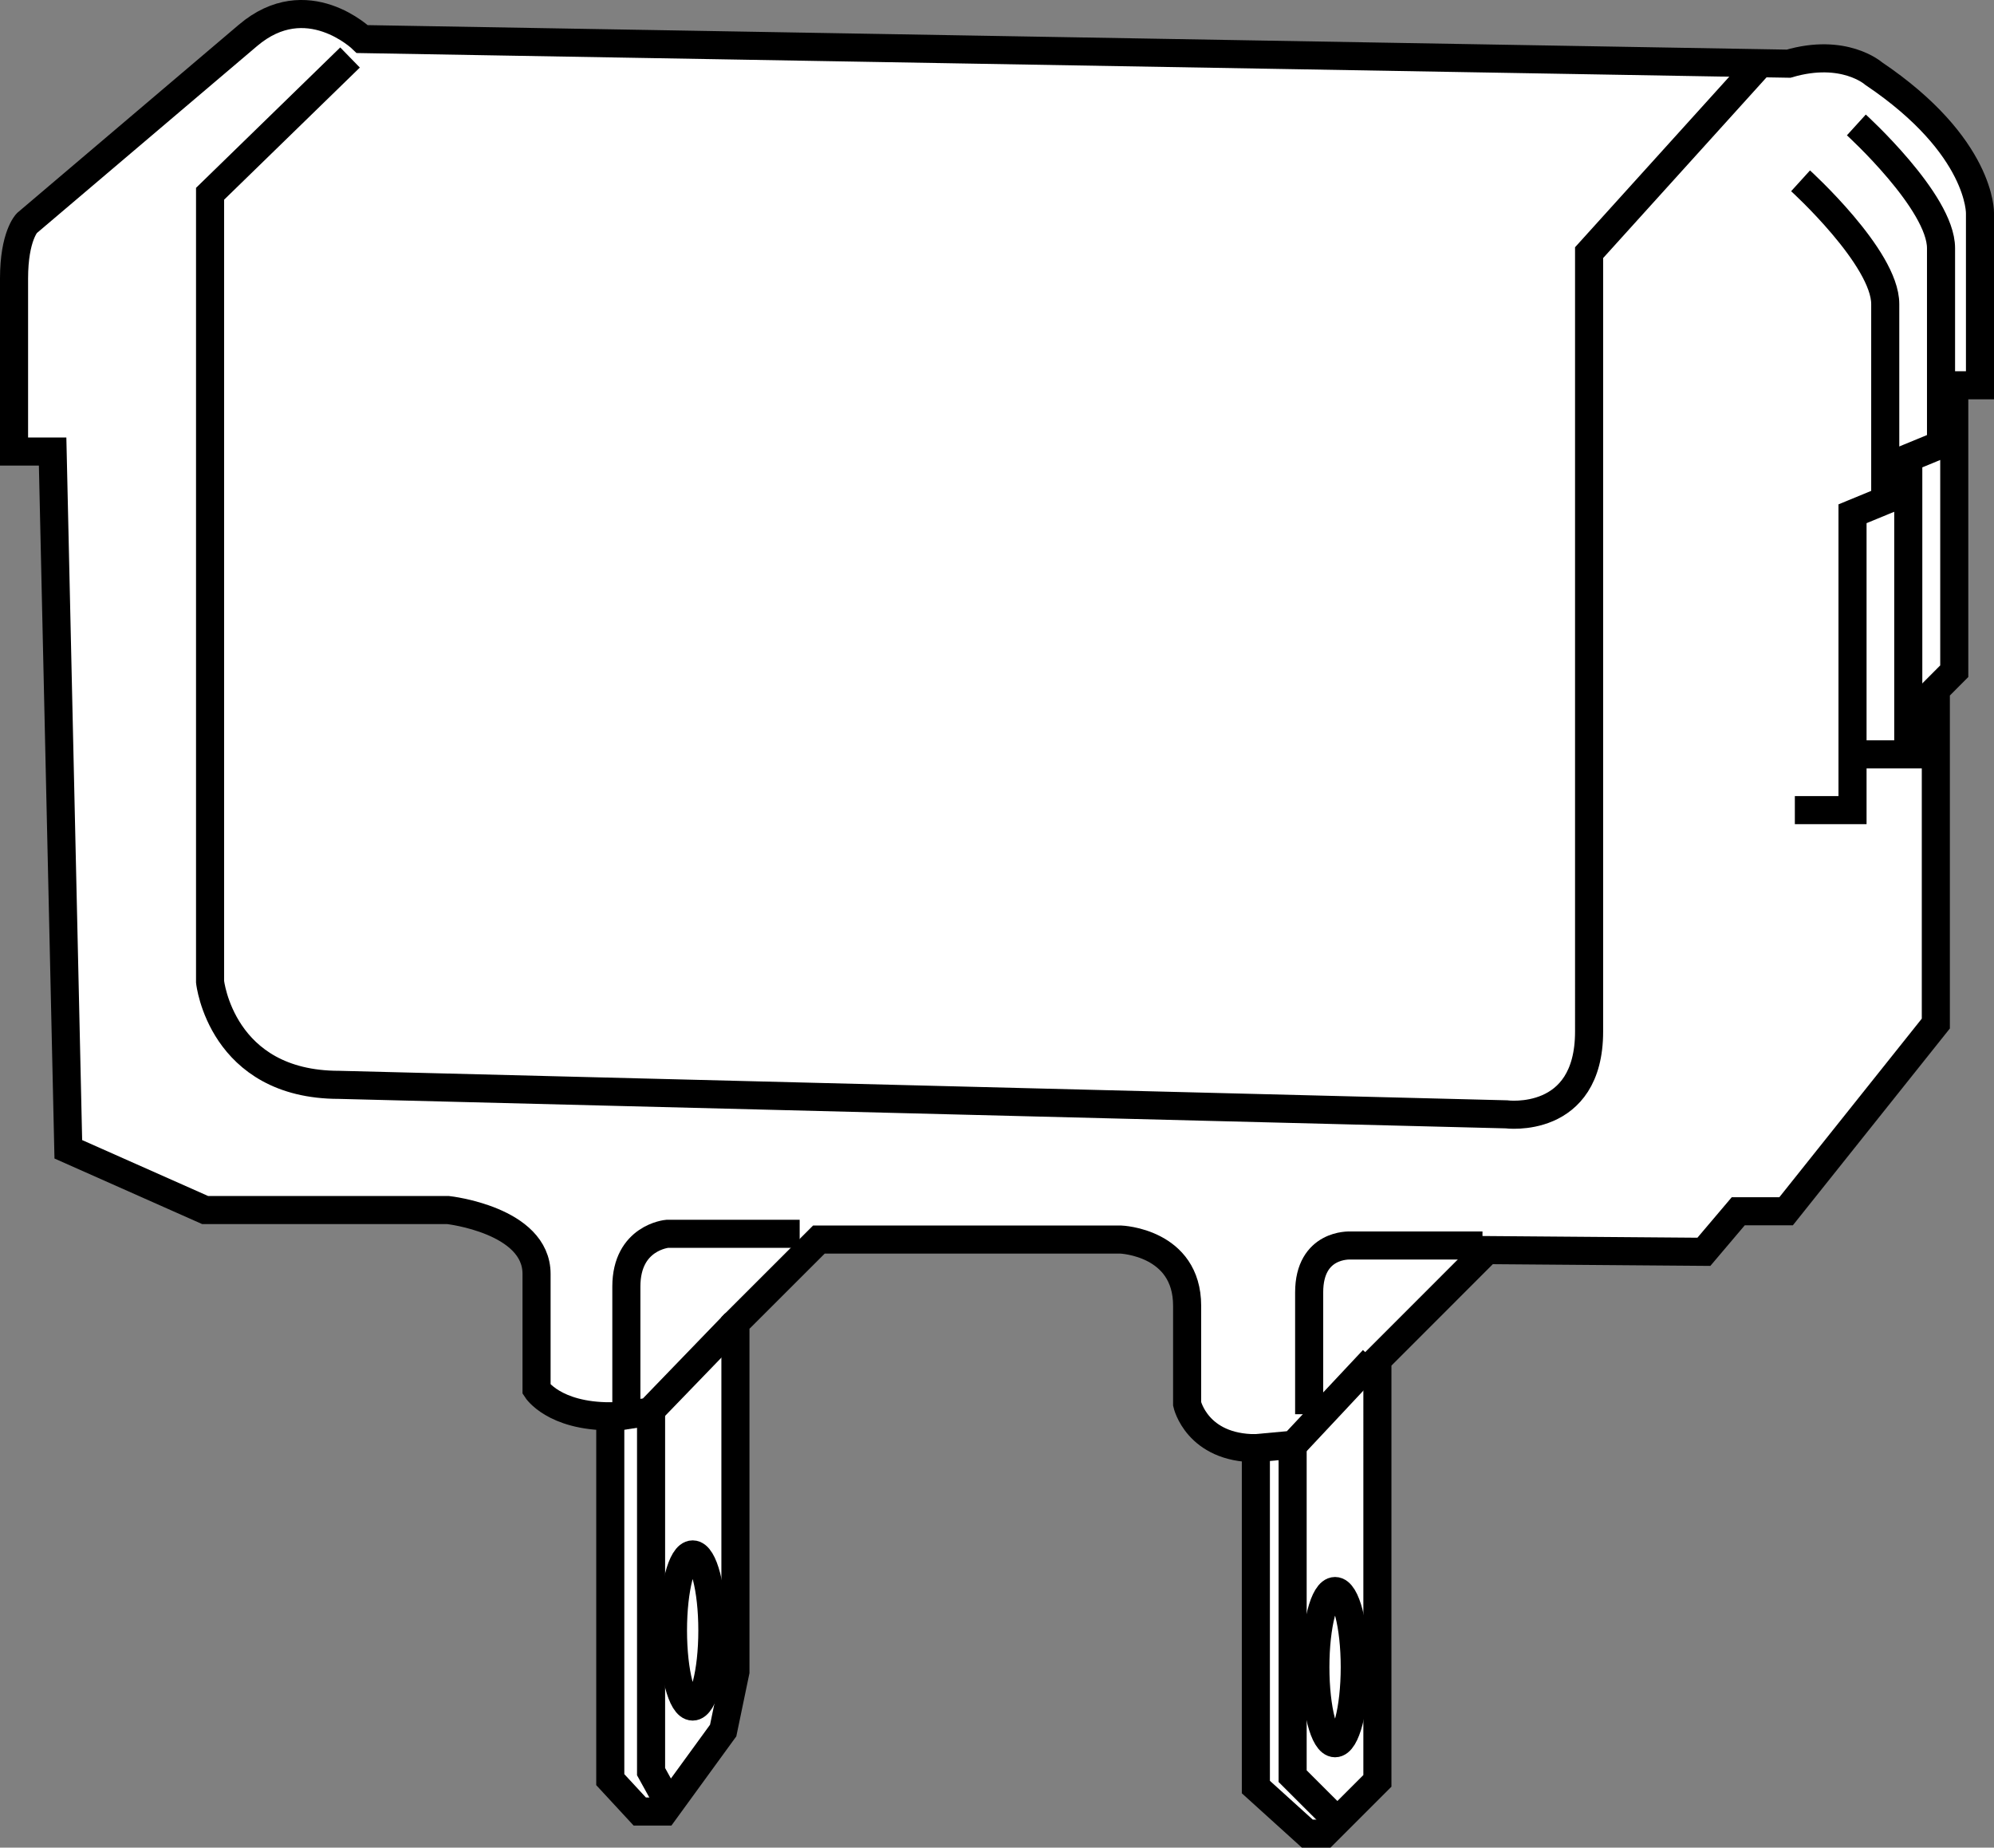 <?xml version="1.0" encoding="iso-8859-1"?>
<!-- Generator: Adobe Illustrator 28.1.0, SVG Export Plug-In . SVG Version: 6.00 Build 0)  -->
<svg version="1.1" id="image" xmlns="http://www.w3.org/2000/svg" xmlns:xlink="http://www.w3.org/1999/xlink" x="0px" y="0px"
	 width="56.8px" height="52.632px" viewBox="0 0 56.8 52.632" enable-background="new 0 0 56.8 52.632" xml:space="preserve">
<rect x="0" y="0" width="56.8" height="52.632" fill="#808080" stroke="none"/>
<path fill="#FFFFFF" d="M7.061,1.01L0.764,6.357c0,0-0.364,0.368-0.364,1.575v4.93h1.099l0.447,19.877l3.899,1.731
	h6.922c0,0,2.517,0.281,2.517,1.819v3.287c0,0,0.49,0.769,2.1,0.769v10.35l0.84,0.908h0.698l1.678-2.307
	l0.349-1.677v-9.933l2.378-2.376h8.599c0,0,1.89,0.071,1.89,1.888v2.796c0,0,0.278,1.26,1.958,1.26v9.652
	l1.467,1.328h0.491l1.504-1.504V38.735l3.123-3.125l6.177,0.049l0.979-1.155h1.363l4.265-5.347v-9.51l0.525-0.527
	v-8.145h0.733V6.079c0,0,0.053-1.907-3.03-3.984c0,0-0.84-0.745-2.422-0.281L10.32,1.113
	C10.32,1.113,8.741-0.421,7.061,1.01z"/>
<path fill="none" stroke="#000000" stroke-width="0.8" d="M7.061,1.01L0.764,6.357c0,0-0.364,0.368-0.364,1.575v4.93h1.099
	l0.447,19.877l3.899,1.731h6.922c0,0,2.517,0.281,2.517,1.819v3.287c0,0,0.49,0.769,2.1,0.769v10.35l0.84,0.908
	h0.698l1.678-2.307l0.349-1.677v-9.933l2.378-2.376h8.599c0,0,1.89,0.071,1.89,1.888v2.796
	c0,0,0.278,1.26,1.958,1.26v9.652l1.467,1.328h0.491l1.504-1.504V38.735l3.123-3.125l6.177,0.049l0.979-1.155
	h1.363l4.265-5.347v-9.51l0.525-0.527v-8.145h0.733V6.079c0,0,0.053-1.907-3.03-3.984c0,0-0.84-0.745-2.422-0.281
	L10.32,1.113C10.32,1.113,8.741-0.421,7.061,1.01z"/>
<path fill="none" stroke="#000000" stroke-width="0.8" d="M9.971,1.638L5.984,5.52v22.448c0,0,0.315,2.935,3.672,2.935
	l33.249,0.84c0,0,2.361,0.315,2.361-2.359V7.197l4.881-5.398"/>
<polyline fill="none" stroke="#000000" stroke-width="0.8" points="17.511,40.366 18.507,40.212 20.948,37.685 "/>
<polyline fill="none" stroke="#000000" stroke-width="0.8" points="35.774,41.252 36.845,41.154 39.116,38.73 "/>
<polyline fill="none" stroke="#000000" stroke-width="0.8" points="18.546,40.173 18.546,50.467 19.064,51.404 "/>
<polyline fill="none" stroke="#000000" stroke-width="0.8" points="36.821,41.288 36.821,50.596 38.095,51.868 "/>
<path fill="none" stroke="#000000" stroke-width="0.8" d="M22.779,35.146h-3.77c0,0-1.167,0.1-1.167,1.504v3.467"/>
<path fill="none" stroke="#000000" stroke-width="0.8" d="M42.229,35.48h-3.77c0,0-1.167-0.066-1.167,1.336v3.47"/>
<path fill="none" stroke="#000000" stroke-width="0.8" d="M20.292,46.445c0,1.199-0.252,2.168-0.561,2.168
	c-0.31,0-0.561-0.97-0.561-2.168c0-1.194,0.251-2.166,0.561-2.166C20.04,44.28,20.292,45.251,20.292,46.445z"/>
<path fill="none" stroke="#000000" stroke-width="0.8" d="M38.591,47.49c0,1.196-0.252,2.168-0.561,2.168
	c-0.312,0-0.561-0.972-0.561-2.168c0-1.196,0.249-2.168,0.561-2.168C38.339,45.322,38.591,46.294,38.591,47.49z"/>
<path fill="none" stroke="#000000" stroke-width="0.8" d="M51.29,5.151c0,0,2.412,2.19,2.412,3.509v5.591l-0.932,0.384
	v8.443h-0.603h-1.04"/>
<path fill="none" stroke="#000000" stroke-width="0.8" d="M52.879,3.559c0,0,2.412,2.193,2.412,3.509v5.593l-0.933,0.384
	v8.443h-0.604h-1.04"/>
</svg>
